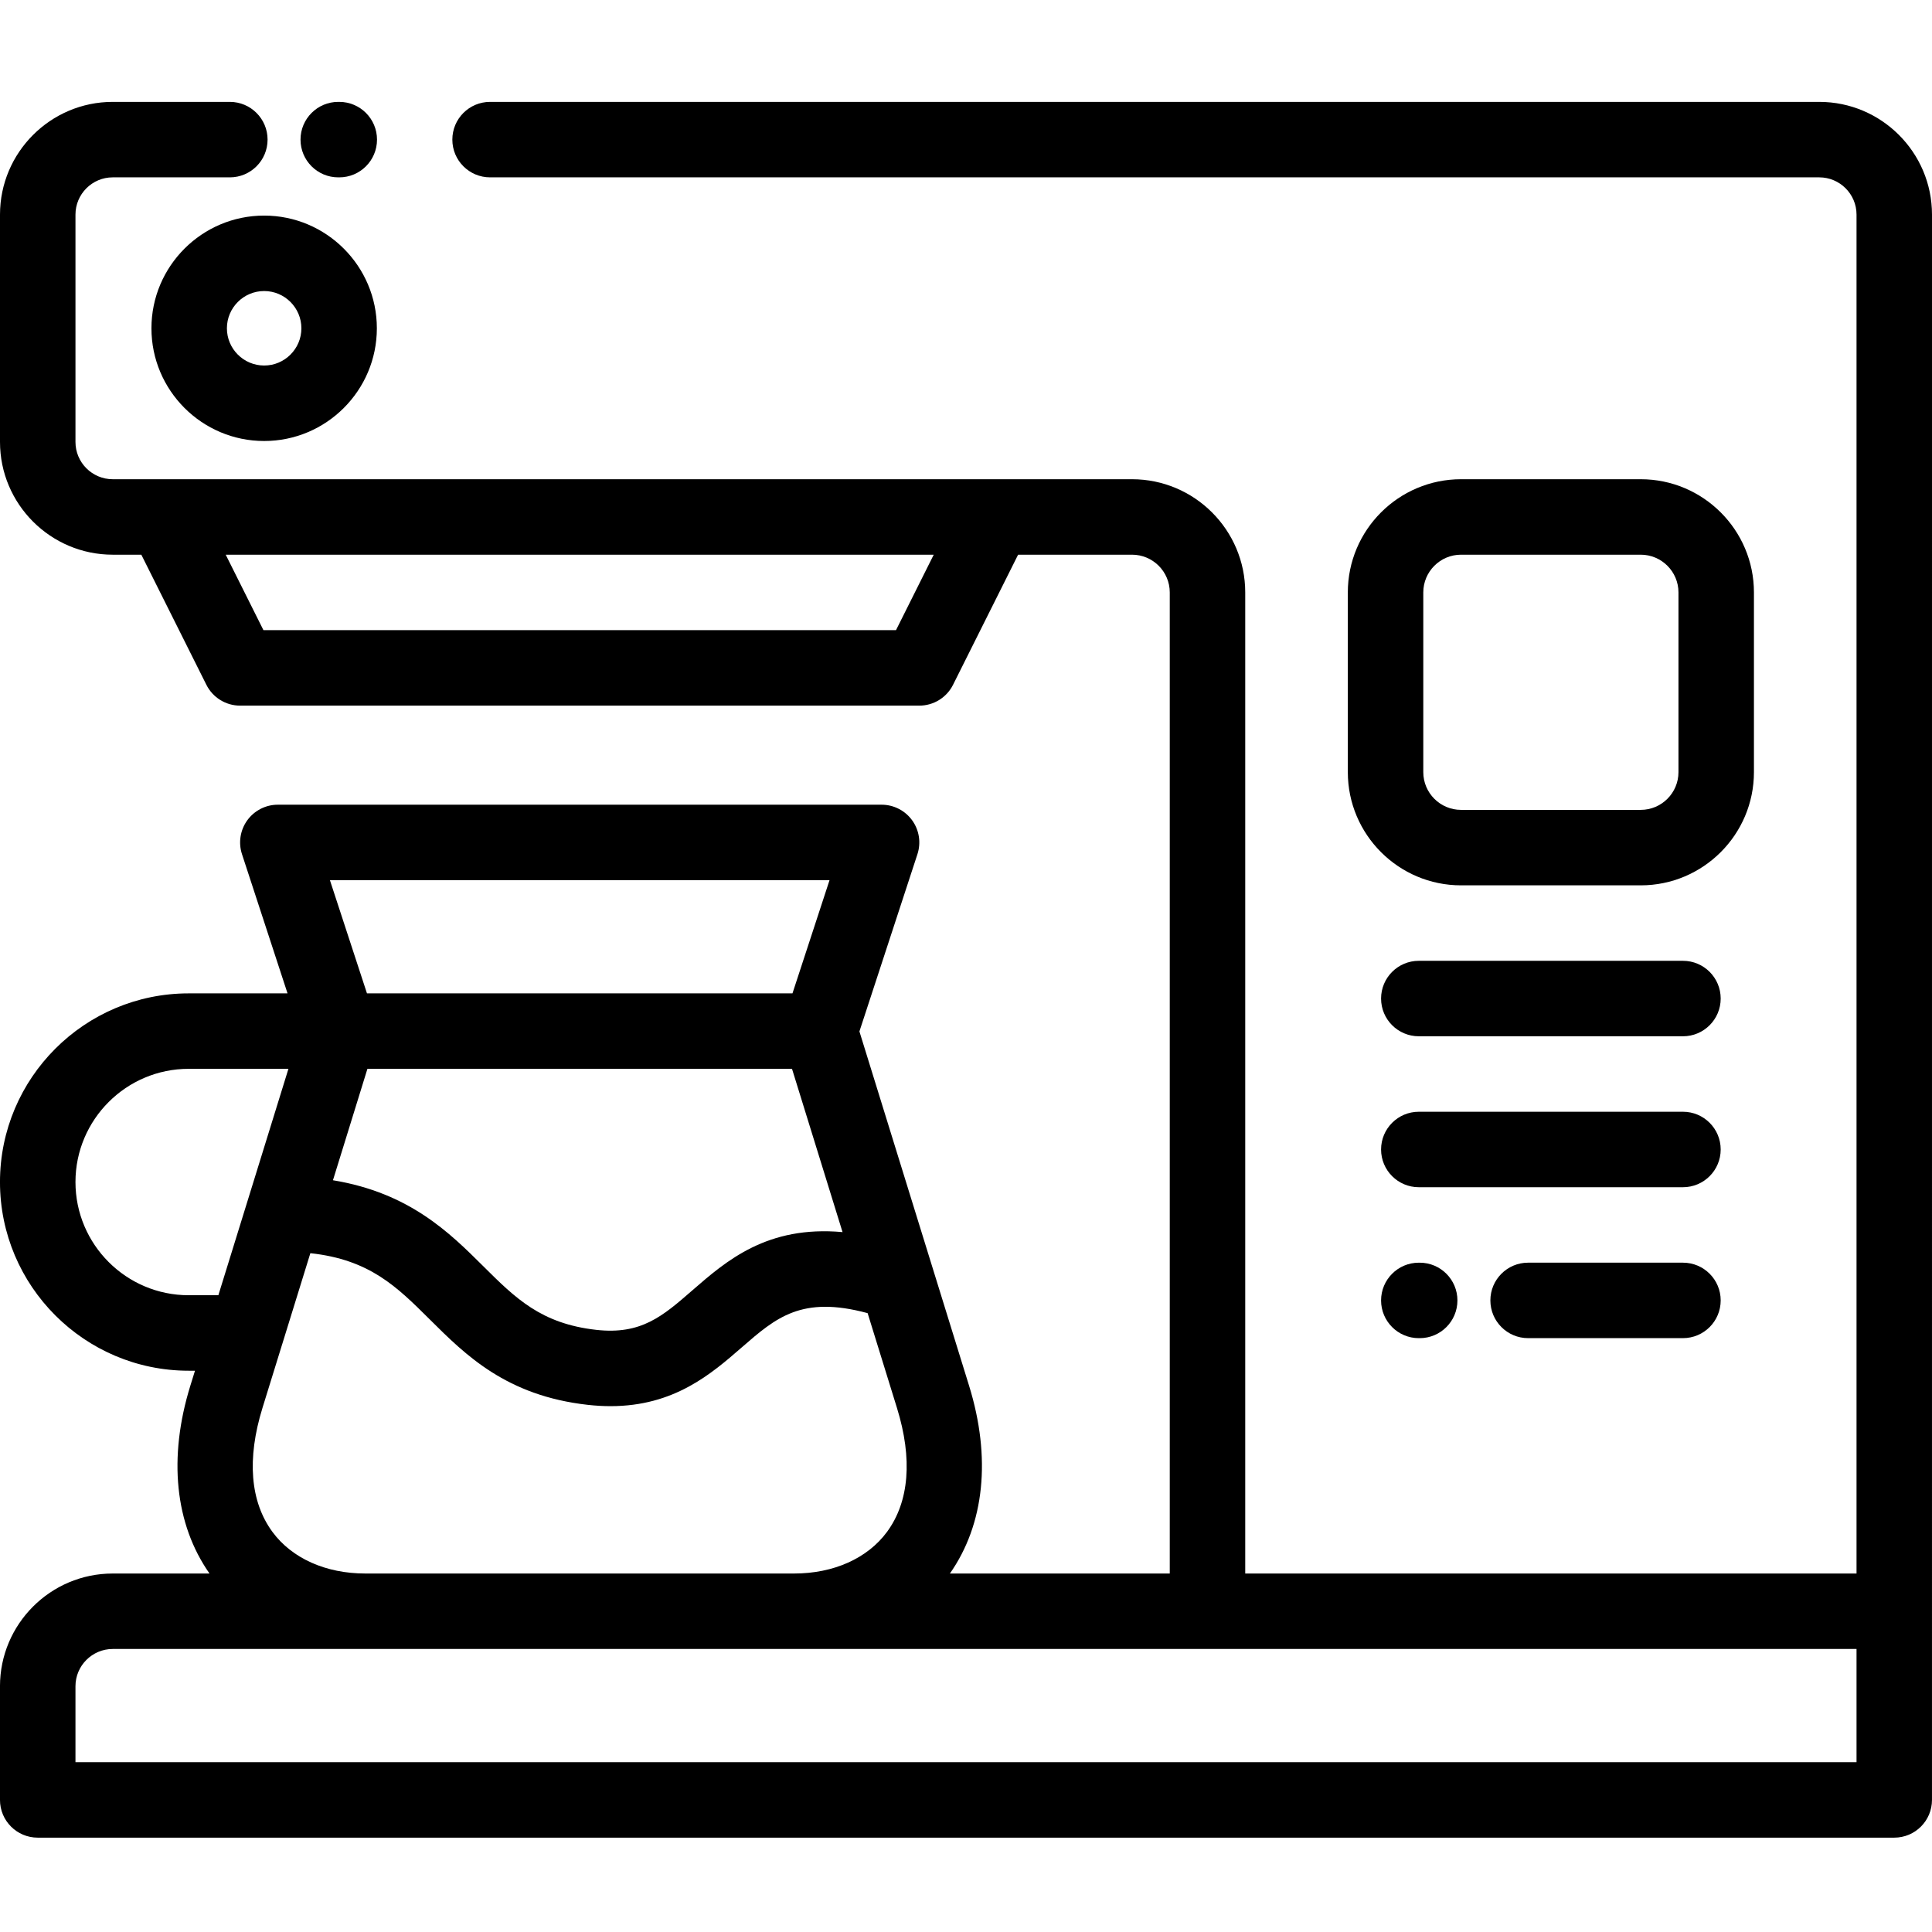 <svg height="512pt" viewBox="0 -26 512 511" width="512pt" xmlns="http://www.w3.org/2000/svg"><path d="m89.641 20.5h.27c5.523 0 10-4.477 10-10s-4.477-10-10-10h-.27c-5.523 0-10 4.477-10 10s4.477 10 10 10zm0 0"/><path d="m512 30.375c0-16.473-13.402-29.875-29.875-29.875h-352.25c-5.523 0-10 4.477-10 10s4.477 10 10 10h352.25c5.445 0 9.875 4.43 9.875 9.875v360.125h-162v-260c0-16.543-13.457-30-30-30h-270.125c-5.445 0-9.875-4.43-9.875-9.875v-60.25c0-5.445 4.43-9.875 9.875-9.875h31.035c5.523 0 10-4.477 10-10s-4.477-10-10-10h-31.035c-16.473 0-29.875 13.402-29.875 29.875v60.25c0 16.473 13.402 29.875 29.875 29.875h7.578l17.238 34.473c1.691 3.387 5.156 5.527 8.941 5.527h179.996c3.785 0 7.25-2.141 8.941-5.527l17.238-34.473h30.191c5.516 0 10 4.484 10 10v260h-58.266c9.168-13.066 10.992-30.684 5.082-49.773l-29.059-93.887 15.375-46.977c.996-3.047.473-6.387-1.406-8.98-1.883-2.594-4.895-4.129-8.098-4.129h-159.992c-3.207 0-6.215 1.535-8.098 4.129-1.879 2.594-2.402 5.934-1.406 8.98l12.07 36.891h-26.203c-27.57 0-50 22.43-50 50 0 27.566 22.43 50 50 50h1.676l-1.23 3.973c-5.91 19.09-4.086 36.711 5.082 49.773h-25.652c-16.473-.004-29.875 13.398-29.875 29.871v30.125c0 5.523 4.477 10 10 10h492c5.523 0 10-4.477 10-10zm-274.551 110.125h-167.633l-10-20h187.633zm-140.078 116.25h112.52l13.391 43.27c-19.961-1.805-30.77 7.578-39.82 15.453-7.863 6.84-13.547 11.789-25.453 10.453-14.621-1.637-21.402-8.379-29.988-16.918-8.855-8.805-19.523-19.398-39.785-22.73zm-27.82 89.887 5.219-16.863c.012-.035.023-.07.035-.102l7.445-24.066c15.703 1.707 22.879 8.84 31.668 17.582 9.52 9.469 20.312 20.203 41.867 22.613 2.105.234 4.105.344 6.02.344 16.867 0 26.711-8.562 34.781-15.582 9.086-7.906 15.859-13.785 33.344-9.066l7.781 25.141c4.172 13.473 3.25 24.828-2.656 32.844-5.164 7-14.133 11.016-24.605 11.016h-113.637c-10.473 0-19.441-4.016-24.602-11.016-5.91-8.012-6.828-19.371-2.66-32.844zm150.285-139.887-9.82 30h-112.766l-9.82-30zm-169.836 110c-16.543 0-30-13.457-30-30 0-16.539 13.457-30 30-30h26.438l-18.57 60zm442 123.746h-472v-20.125c0-5.441 4.43-9.875 9.875-9.875h462.125zm0 0"/><path d="m464.812 178.125v-47.625c0-16.543-13.457-30-30-30h-47.625c-16.543 0-30 13.457-30 30v47.625c0 16.543 13.457 30 30 30h47.625c16.543 0 30-13.457 30-30zm-20 0c0 5.516-4.484 10-10 10h-47.625c-5.516 0-10-4.484-10-10v-47.625c0-5.516 4.484-10 10-10h47.625c5.516 0 10 4.484 10 10zm0 0"/><path d="m446 268.125h-70c-5.523 0-10 4.477-10 10s4.477 10 10 10h70c5.523 0 10-4.477 10-10s-4.477-10-10-10zm0 0"/><path d="m446 228.125h-70c-5.523 0-10 4.477-10 10s4.477 10 10 10h70c5.523 0 10-4.477 10-10s-4.477-10-10-10zm0 0"/><path d="m376 308.125c-5.523 0-10 4.477-10 10s4.477 10 10 10h.234c5.523 0 10-4.477 10-10s-4.477-10-10-10zm0 0"/><path d="m446 308.121h-41.035c-5.523 0-10 4.48-10 10 0 5.523 4.477 10 10 10h41.035c5.523 0 10-4.477 10-10 0-5.52-4.477-10-10-10zm0 0"/><path d="m70.004 30.633c-16.473 0-29.871 13.398-29.871 29.867s13.398 29.871 29.871 29.871c16.469 0 29.867-13.398 29.867-29.871 0-16.469-13.398-29.867-29.867-29.867zm0 39.734c-5.445 0-9.871-4.426-9.871-9.867s4.426-9.871 9.871-9.871c5.441 0 9.867 4.43 9.867 9.871s-4.426 9.867-9.867 9.867zm0 0"/></svg>